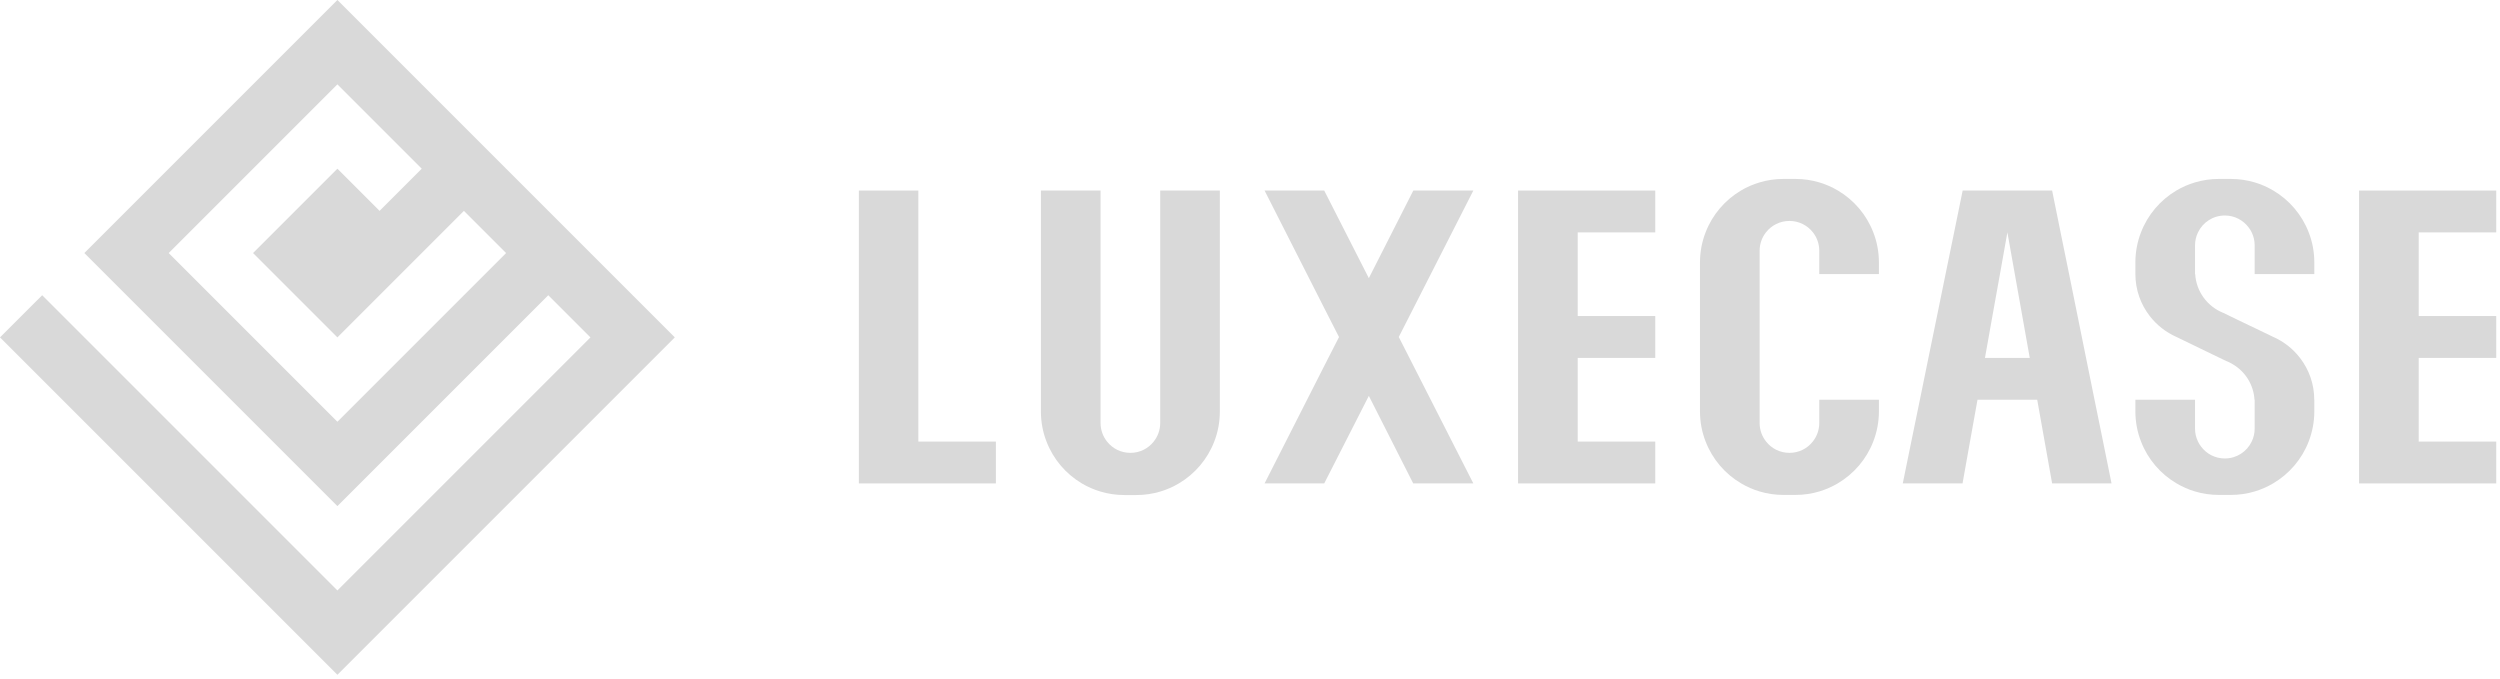 <?xml version="1.0" encoding="UTF-8"?> <svg xmlns="http://www.w3.org/2000/svg" width="534" height="145" viewBox="0 0 534 145" fill="none"><path d="M212.72 94.322V103.256H183.456V40.704H196.158V94.322H212.72Z" fill="#D9D9D9"></path><path d="M260.559 40.704V87.898C260.559 90.167 260.138 92.334 259.361 94.322C257.922 98.082 255.234 101.23 251.807 103.256C250.558 103.995 249.233 104.582 247.819 105.002C246.201 105.486 244.494 105.741 242.723 105.741H240.175C238.404 105.741 236.697 105.486 235.079 105.002C233.665 104.582 232.314 103.995 231.079 103.256C227.651 101.217 224.976 98.082 223.536 94.322C222.759 92.334 222.339 90.167 222.339 87.898V40.704H235.079V90.358C235.079 91.862 235.601 93.239 236.468 94.322C237.627 95.8 239.423 96.731 241.449 96.731C243.475 96.731 245.271 95.8 246.43 94.322C247.297 93.239 247.819 91.862 247.819 90.358V40.704H260.559Z" fill="#D9D9D9"></path><path d="M516.633 67.507H533.195V76.454H516.633V94.322H533.195V103.256H503.893V40.704H533.195V49.638H516.633V67.507Z" fill="#D9D9D9"></path><path d="M336.999 67.507H353.561V76.454H336.999V94.322H353.561V103.256H324.259V40.704H353.561V49.638H336.999V67.507Z" fill="#D9D9D9"></path><path d="M388.596 58.534V53.564C388.596 52.085 388.099 50.721 387.246 49.638C386.086 48.147 384.264 47.191 382.226 47.191C380.188 47.191 378.366 48.147 377.206 49.638C376.353 50.721 375.856 52.085 375.856 53.564V90.358C375.856 91.862 376.378 93.239 377.245 94.322C378.404 95.8 380.2 96.731 382.226 96.731C384.252 96.731 386.048 95.8 387.207 94.322C388.074 93.239 388.596 91.862 388.596 90.358V85.388H401.336V87.873C401.336 90.141 400.903 92.321 400.126 94.322C398.673 98.094 395.972 101.23 392.533 103.256C391.31 103.982 389.985 104.556 388.596 104.977C386.978 105.461 385.271 105.716 383.5 105.716H380.952C379.181 105.716 377.474 105.461 375.856 104.977C374.467 104.569 373.142 103.982 371.919 103.256C368.479 101.242 365.779 98.094 364.326 94.322C363.536 92.321 363.116 90.141 363.116 87.873V56.062C363.116 53.793 363.536 51.626 364.314 49.638C365.753 45.878 368.429 42.743 371.856 40.704C373.091 39.965 374.442 39.379 375.856 38.958C377.474 38.474 379.181 38.219 380.952 38.219H383.5C385.271 38.219 386.978 38.474 388.596 38.958C390.01 39.379 391.335 39.965 392.584 40.704C396.011 42.73 398.699 45.878 400.138 49.638C400.916 51.626 401.336 53.793 401.336 56.062V58.534H388.596Z" fill="#D9D9D9"></path><path d="M481.598 58.534V52.404C481.598 51.41 481.369 50.467 480.961 49.638C480.783 49.256 480.566 48.899 480.299 48.568C479.139 47.026 477.305 46.031 475.228 46.031C472.693 46.031 470.514 47.497 469.495 49.638C469.087 50.467 468.858 51.41 468.858 52.404V58.572H468.896C469.126 62.294 471.495 65.429 474.795 66.793H474.833L476.286 67.507L480.464 69.52L481.598 70.055L485.484 71.929C487.777 72.923 489.777 74.491 491.281 76.453C493.192 78.926 494.325 82.023 494.325 85.388H494.338V87.873C494.338 90.141 493.905 92.321 493.128 94.322C491.676 98.094 488.975 101.23 485.535 103.256C484.312 103.982 482.987 104.556 481.598 104.977C479.98 105.461 478.273 105.716 476.502 105.716H473.954C472.183 105.716 470.476 105.461 468.858 104.977C467.47 104.569 466.145 103.982 464.921 103.256C461.482 101.242 458.781 98.094 457.328 94.322C456.539 92.321 456.118 90.141 456.118 87.873V85.388H468.858V91.556C468.858 92.55 469.087 93.493 469.495 94.322C469.674 94.704 469.89 95.048 470.145 95.38C471.292 96.934 473.139 97.929 475.228 97.929C477.751 97.929 479.942 96.463 480.961 94.322C481.369 93.493 481.598 92.55 481.598 91.556V85.388H481.56C481.369 82.138 479.547 79.334 476.897 77.792C476.451 77.511 475.98 77.282 475.496 77.103L474.145 76.453L469.954 74.427L468.858 73.892L464.909 71.98C462.641 70.986 460.679 69.431 459.188 67.507C457.265 65.034 456.131 61.937 456.118 58.572V56.062C456.118 53.793 456.539 51.626 457.316 49.638C458.755 45.878 461.431 42.743 464.858 40.704C466.094 39.965 467.444 39.379 468.858 38.958C470.476 38.474 472.183 38.219 473.954 38.219H476.502C478.273 38.219 479.98 38.474 481.598 38.958C483.012 39.379 484.337 39.965 485.586 40.704C489.013 42.73 491.701 45.878 493.141 49.638C493.918 51.626 494.338 53.793 494.338 56.062V58.534H481.598Z" fill="#D9D9D9"></path><path d="M449.213 94.322L447.391 85.388L445.582 76.454L443.773 67.507L441.964 58.572L440.142 49.638L438.333 40.704H419.223L419.198 40.832L417.401 49.638L415.567 58.572L413.745 67.507L411.91 76.454L410.089 85.388L408.254 94.322L406.432 103.256H419.198L420.79 94.322L422.395 85.388H435.148L438.333 103.256H451.022L449.213 94.322ZM423.988 76.454L425.58 67.507L427.186 58.572L428.778 49.638L431.963 67.507L433.556 76.454H423.988Z" fill="#D9D9D9"></path><path d="M301.875 78.059L314.704 103.256H301.862L292.383 84.559L282.854 103.256H270.114L282.854 78.174L286.013 71.993L282.854 65.799L270.114 40.704H282.854L292.383 59.414L301.875 40.717V40.704H314.704L301.875 65.901L298.779 71.98L301.875 78.059Z" fill="#D9D9D9"></path><path d="M18.017 54.051L72.068 108.103L117.111 63.06L126.12 72.068L72.068 126.12L9.009 63.06L0 72.068L72.068 144.137L144.137 72.068L72.068 -4.75521e-05L18.017 54.051ZM90.085 36.034L81.077 45.043L72.068 36.034L54.051 54.051L72.068 72.068L99.094 45.043L108.103 54.051L72.068 90.085L36.034 54.051L72.068 18.017L90.085 36.034Z" fill="#D9D9D9"></path></svg> 